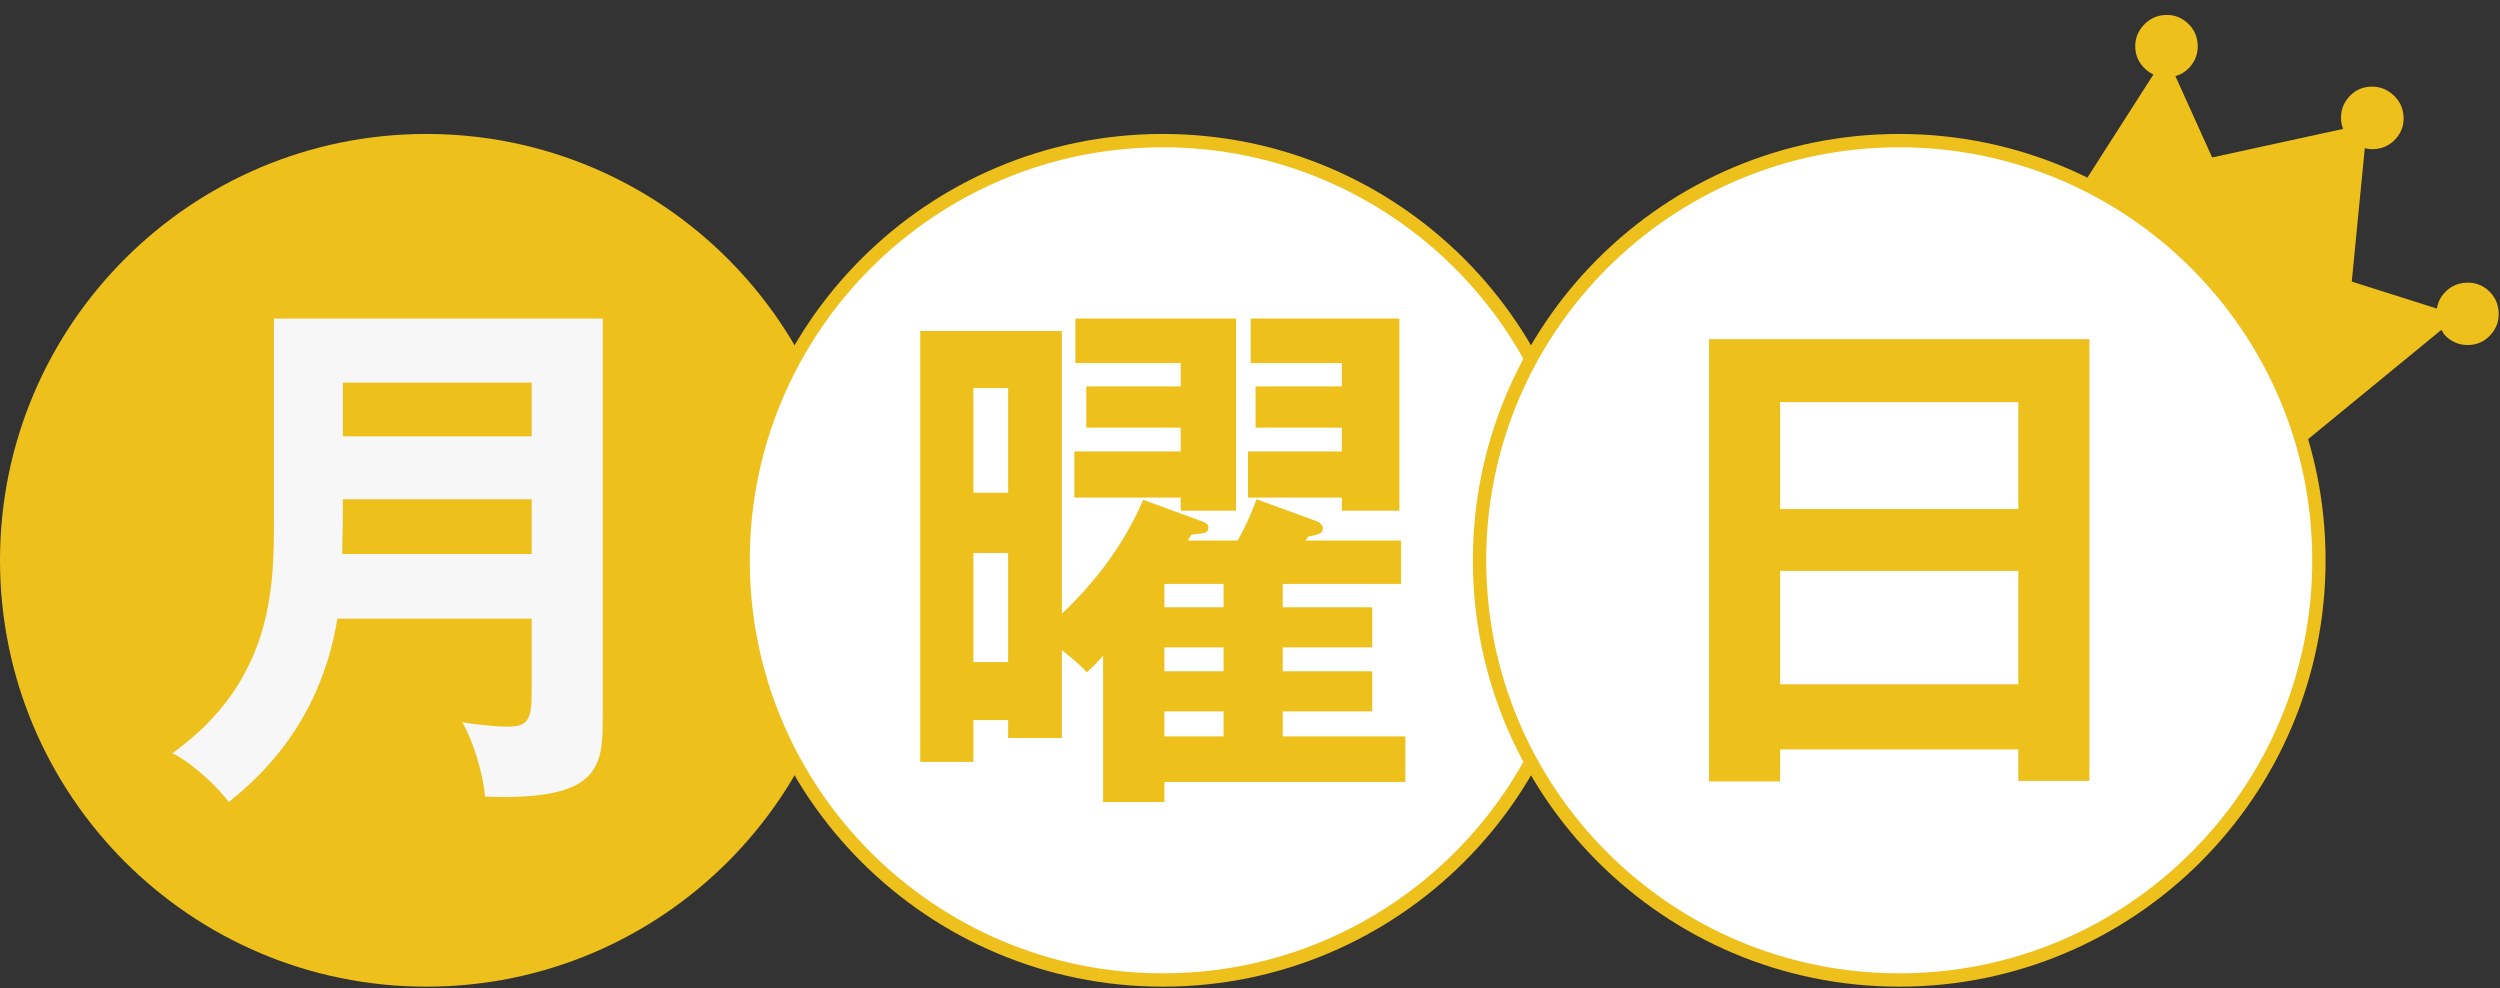 <svg width="129" height="51" viewBox="0 0 129 51" fill="none" xmlns="http://www.w3.org/2000/svg">
<rect x="0" y="0" width="129" height="51" fill="#333333" stroke="none"/>
<path d="M105.72 12.274L111.118 3.84C111.041 3.807 110.97 3.769 110.906 3.725C110.842 3.682 110.78 3.633 110.721 3.58C110.387 3.283 110.207 2.916 110.181 2.479C110.156 2.041 110.291 1.655 110.588 1.321C110.885 0.988 111.254 0.805 111.696 0.775C112.138 0.744 112.526 0.877 112.86 1.174C113.194 1.471 113.374 1.843 113.4 2.29C113.426 2.737 113.291 3.127 112.994 3.461C112.892 3.575 112.777 3.673 112.647 3.754C112.517 3.835 112.385 3.891 112.249 3.923L114.147 8.125L120.902 6.652C120.797 6.379 120.768 6.095 120.817 5.8C120.866 5.504 120.994 5.239 121.203 5.005C121.499 4.671 121.869 4.494 122.312 4.472C122.754 4.451 123.142 4.589 123.476 4.886C123.81 5.182 123.992 5.552 124.023 5.994C124.054 6.436 123.921 6.824 123.624 7.158C123.416 7.392 123.168 7.55 122.88 7.634C122.592 7.716 122.306 7.721 122.023 7.648L121.351 14.53L125.746 15.923C125.762 15.785 125.802 15.647 125.867 15.508C125.932 15.37 126.016 15.243 126.118 15.129C126.414 14.795 126.786 14.615 127.233 14.589C127.68 14.562 128.066 14.693 128.39 14.981C128.723 15.278 128.903 15.65 128.93 16.097C128.956 16.544 128.821 16.934 128.524 17.268C128.227 17.602 127.857 17.78 127.415 17.801C126.972 17.822 126.584 17.684 126.25 17.388C126.19 17.334 126.14 17.278 126.098 17.22C126.057 17.16 126.016 17.094 125.974 17.021L118.216 23.384L105.72 12.274Z" fill="#EDC01B"/>
<path d="M0 28.912C0 16.762 9.85 6.912 22 6.912C34.15 6.912 44 16.762 44 28.912C44 41.062 34.15 50.912 22 50.912C9.85 50.912 0 41.062 0 28.912Z" fill="#EDC01B"/>
<path d="M27.434 31.922H17.41C16.486 37.578 13.07 40.349 11.81 41.386C11.222 40.602 9.962 39.398 8.898 38.865C14.134 35.114 14.134 30.186 14.134 26.826V16.438H31.102V37.074C31.102 39.621 30.906 41.33 25.026 41.105C24.942 39.929 24.382 38.138 23.85 37.27C24.578 37.382 25.474 37.493 26.23 37.493C27.266 37.493 27.434 37.074 27.434 35.758V31.922ZM17.662 28.59H27.434V25.762H17.69V27.049C17.69 27.329 17.662 27.581 17.662 28.59ZM17.69 22.514H27.434V19.741H17.69V22.514Z" fill="#F7F7F7"/>
<path d="M60 7.256C71.96 7.256 81.656 16.952 81.656 28.912C81.656 40.873 71.96 50.568 60 50.568C48.04 50.568 38.344 40.873 38.344 28.912C38.344 16.952 48.04 7.256 60 7.256Z" fill="white"/>
<path d="M60 7.256C71.96 7.256 81.656 16.952 81.656 28.912C81.656 40.873 71.96 50.568 60 50.568C48.04 50.568 38.344 40.873 38.344 28.912C38.344 16.952 48.04 7.256 60 7.256Z" stroke="#EDC01B" stroke-width="0.688"/>
<path d="M66.188 31.334H70.808V33.406H66.188V34.638H70.808V36.709H66.188V37.998H72.516V40.349H60.084V41.386H56.92V33.825C56.668 34.133 56.5 34.301 56.08 34.694C55.772 34.358 55.632 34.218 54.792 33.545V38.081H52.02V37.157H50.228V39.313H47.484V17.081H54.792V31.669C55.408 31.081 57.648 28.953 58.992 25.79L62.044 26.91C62.24 26.994 62.352 27.049 62.352 27.218C62.352 27.497 62.184 27.526 61.484 27.581L61.288 27.89H63.864C64.172 27.329 64.424 26.854 64.844 25.762L67.98 26.91C68.12 26.965 68.26 27.134 68.26 27.245C68.26 27.526 68.12 27.553 67.504 27.694C67.448 27.75 67.392 27.834 67.364 27.89H72.292V30.13H66.188V31.334ZM60.084 34.638H63.136V33.406H60.084V34.638ZM60.084 37.998H63.136V36.709H60.084V37.998ZM60.084 31.334H63.136V30.13H60.084V31.334ZM50.228 34.161H52.02V28.534H50.228V34.161ZM50.228 25.425H52.02V20.021H50.228V25.425ZM60.924 22.066H56.052V19.938H60.924V18.733H55.492V16.438H63.78V26.349H60.924V25.677H55.436V23.297H60.924V22.066ZM69.24 22.066H64.788V19.938H69.24V18.733H64.536V16.438H72.208V26.349H69.24V25.677H64.396V23.297H69.24V22.066Z" fill="#EDC01B"/>
<path d="M98 7.256C109.96 7.256 119.656 16.952 119.656 28.912C119.656 40.873 109.96 50.568 98 50.568C86.04 50.568 76.344 40.873 76.344 28.912C76.344 16.952 86.04 7.256 98 7.256Z" fill="white"/>
<path d="M98 7.256C109.96 7.256 119.656 16.952 119.656 28.912C119.656 40.873 109.96 50.568 98 50.568C86.04 50.568 76.344 40.873 76.344 28.912C76.344 16.952 86.04 7.256 98 7.256Z" stroke="#EDC01B" stroke-width="0.688"/>
<path d="M104.146 38.67H91.854V40.322H88.186V17.502H107.814V40.294H104.146V38.67ZM91.854 35.31H104.146V29.458H91.854V35.31ZM91.854 26.266H104.146V20.75H91.854V26.266Z" fill="#EDC01B"/>
</svg>
